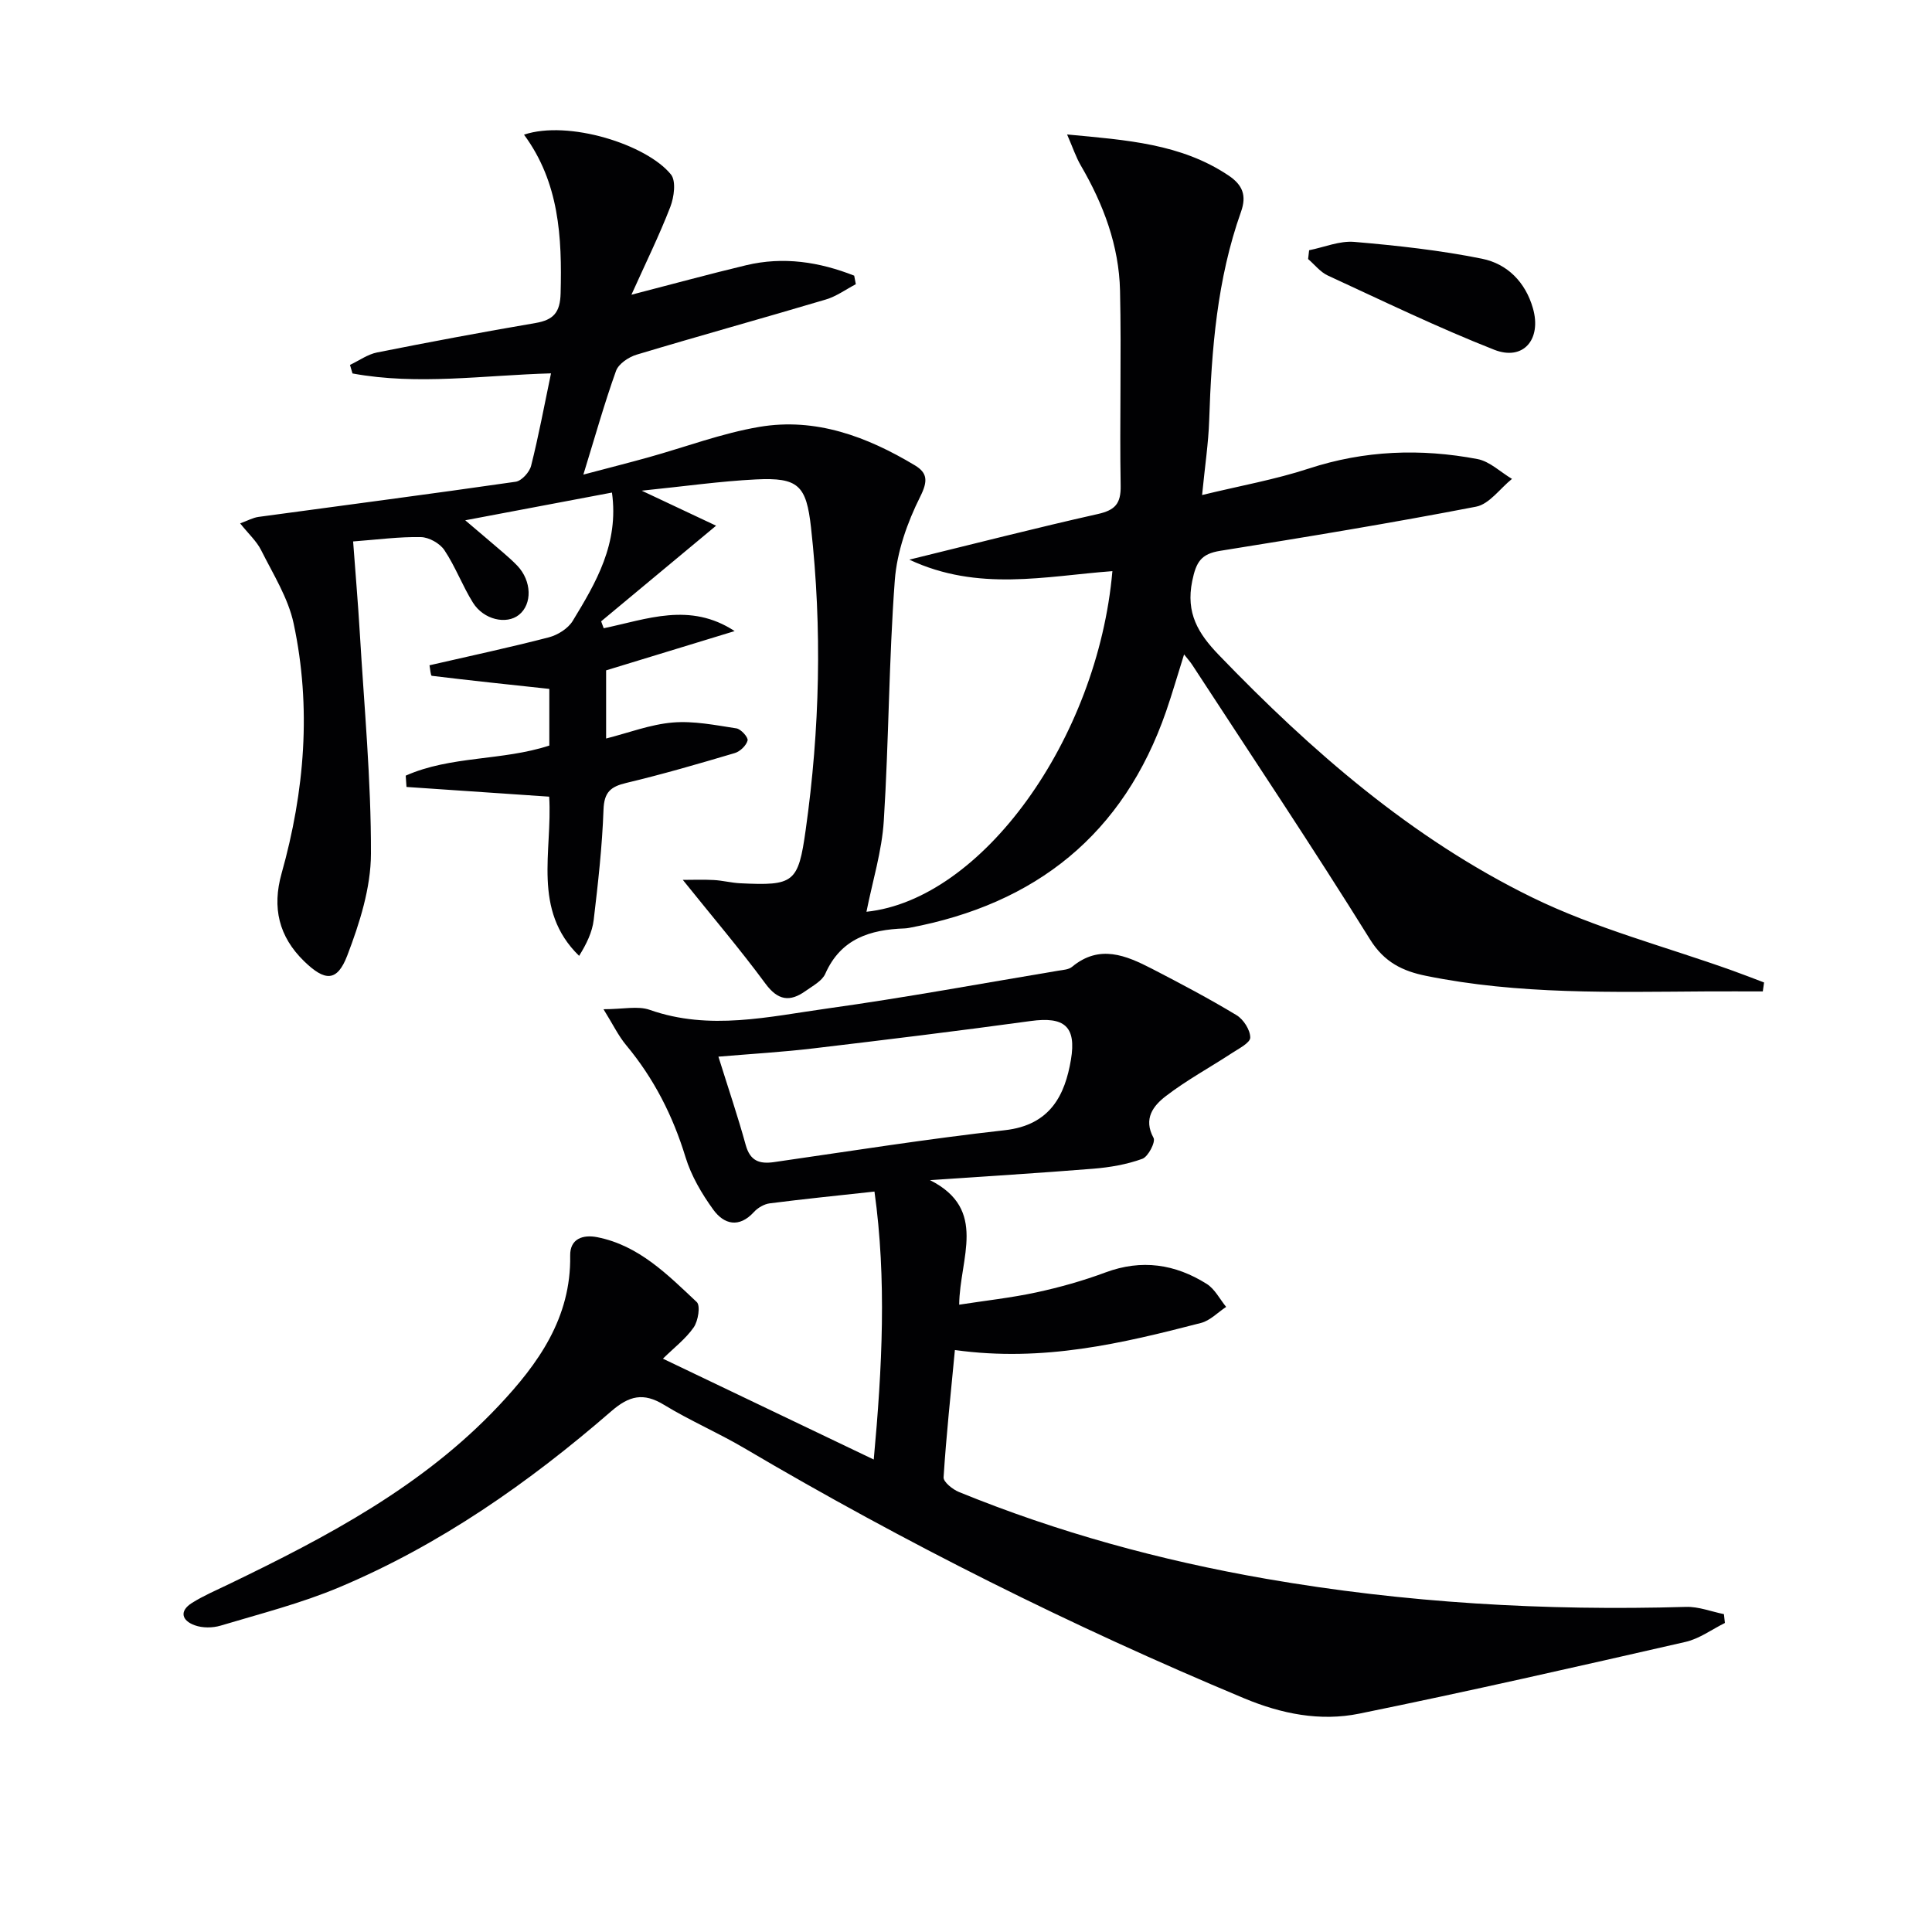 <svg enable-background="new 0 0 400 400" viewBox="0 0 400 400" xmlns="http://www.w3.org/2000/svg"><g fill="#010103"><path d="m179.39 188.77c23.85-2.49 47.87-35.67 50.92-70.52-13.8 1.02-27.78 4.31-42.04-2.38 13.69-3.35 26.3-6.59 39-9.44 3.6-.81 4.82-2.14 4.75-5.89-.23-13.45.17-26.92-.13-40.37-.21-9.3-3.43-17.87-8.11-25.89-1.02-1.75-1.66-3.71-2.85-6.44 12.37 1.16 23.59 1.91 33.42 8.49 2.91 1.95 3.8 4.13 2.58 7.54-4.95 13.94-6.1 28.48-6.58 43.14-.16 4.78-.89 9.53-1.47 15.48 7.85-1.91 15.13-3.2 22.09-5.48 11.54-3.78 23.17-4.19 34.91-1.97 2.55.48 4.78 2.7 7.16 4.11-2.47 1.98-4.69 5.22-7.43 5.75-17.59 3.4-35.28 6.31-52.97 9.14-3.96.63-4.99 2.29-5.8 6.24-1.37 6.67 1.24 10.89 5.49 15.31 19.18 19.91 39.93 37.99 64.84 50.19 13.17 6.45 27.65 10.2 41.54 15.18 2.19.78 4.35 1.63 6.52 2.45-.09.62-.17 1.23-.26 1.85-3.86 0-7.73-.02-11.59 0-19.46.12-38.95.69-58.17-3.23-4.73-.96-8.59-2.76-11.55-7.52-11.93-19.19-24.51-37.97-36.85-56.9-.36-.55-.81-1.05-1.66-2.12-1.37 4.34-2.44 8.08-3.71 11.76-8.82 25.5-26.99 39.94-53.18 44.85-.33.06-.66.11-.99.12-7.11.25-13.18 2.11-16.4 9.38-.66 1.5-2.6 2.51-4.08 3.57-3.25 2.32-5.73 1.99-8.32-1.53-5.25-7.12-11-13.87-17.1-21.47 2.08 0 4.26-.09 6.43.03 1.82.1 3.62.58 5.43.67 11.16.54 12.04-.08 13.58-11.05 2.93-20.82 3.43-41.7 1.1-62.62-.97-8.69-2.6-10.38-11.41-9.94-7.41.37-14.79 1.43-23.64 2.33 5.76 2.71 10.15 4.78 15.4 7.25-8.61 7.17-16.21 13.48-23.8 19.8.18.48.35.95.53 1.43 8.91-1.84 17.82-5.5 27.11.59-8.75 2.67-17.51 5.35-26.61 8.13v14.11c4.66-1.18 9.16-2.92 13.78-3.31 4.34-.37 8.82.54 13.19 1.21.94.14 2.48 1.86 2.32 2.5-.26 1.04-1.54 2.28-2.64 2.61-7.45 2.21-14.93 4.39-22.49 6.19-3.24.77-4.57 1.92-4.7 5.52-.27 7.63-1.13 15.24-2.03 22.83-.3 2.53-1.47 4.96-3.02 7.45-9.8-9.52-5.48-21.65-6.2-32.96-9.88-.67-19.71-1.34-29.54-2.01-.05-.78-.11-1.56-.16-2.34 9.32-4.15 19.97-3.04 29.73-6.23 0-4.17 0-8.29 0-11.73-8.26-.89-16.3-1.73-24.33-2.71-.25-.03-.33-1.46-.48-2.18 8.38-1.93 16.6-3.68 24.72-5.79 1.84-.48 3.97-1.82 4.93-3.39 4.83-7.94 9.6-16.01 8.13-26.58-9.87 1.86-19.55 3.69-30.38 5.74 3.05 2.6 5.47 4.63 7.86 6.69 1.01.87 2.01 1.76 2.93 2.72 2.99 3.15 3.12 7.94.33 10.17-2.58 2.06-7.29 1.03-9.51-2.51-2.19-3.5-3.64-7.48-5.93-10.9-.94-1.4-3.19-2.66-4.87-2.69-4.46-.09-8.94.52-14.02.9.47 6.44 1.01 12.66 1.38 18.88.9 15.26 2.36 30.53 2.31 45.79-.02 7.05-2.34 14.36-4.9 21.06-2.11 5.51-4.64 5.35-8.92 1.2-5.28-5.13-6.66-11.12-4.69-18.16 4.79-17.05 6.22-34.38 2.51-51.76-1.13-5.31-4.25-10.23-6.73-15.19-.93-1.87-2.61-3.38-4.35-5.56 1.54-.56 2.64-1.18 3.8-1.34 17.75-2.42 35.52-4.72 53.24-7.28 1.24-.18 2.87-1.98 3.2-3.31 1.54-6.09 2.69-12.28 4.12-19.13-13.97.39-27.61 2.51-41.1.02-.17-.59-.35-1.18-.52-1.77 1.87-.88 3.65-2.19 5.62-2.58 10.9-2.17 21.82-4.22 32.78-6.09 3.74-.64 5.11-2.18 5.21-6.16.3-11.62-.28-22.94-7.58-32.84 9.18-3.08 25.39 2.02 30.42 8.24 1.1 1.36.65 4.7-.13 6.72-2.27 5.87-5.06 11.54-8.05 18.18 8.56-2.21 16.11-4.28 23.72-6.1 7.79-1.87 15.23-.67 22.4 2.15.11.59.22 1.18.34 1.77-2.06 1.08-4.02 2.52-6.21 3.17-13.04 3.88-26.15 7.5-39.18 11.42-1.65.5-3.73 1.89-4.26 3.36-2.4 6.69-4.32 13.55-6.76 21.47 5.02-1.33 9.25-2.4 13.46-3.57 7.66-2.13 15.19-4.99 22.99-6.31 11.65-1.97 22.29 2.02 32.18 7.96 2.61 1.57 2.74 3.24 1.11 6.49-2.67 5.33-4.81 11.39-5.26 17.29-1.24 16.57-1.23 33.23-2.28 49.82-.39 6.27-2.33 12.49-3.59 18.83z"/><path d="m192.54 244.33c12.06 6.08 6.14 16.15 6.05 25.79 5.42-.84 10.75-1.42 15.96-2.54 4.86-1.05 9.69-2.41 14.34-4.14 7.48-2.78 14.42-1.73 20.95 2.38 1.67 1.05 2.7 3.14 4.02 4.76-1.73 1.14-3.31 2.83-5.2 3.32-16.29 4.21-32.64 8.15-50.96 5.61-.86 9.07-1.79 17.7-2.34 26.35-.06.96 1.87 2.51 3.18 3.04 20.51 8.38 41.77 14.18 63.57 17.97 28.77 5 57.78 6.67 86.96 5.82 2.6-.08 5.23.97 7.85 1.5.07.61.14 1.22.2 1.83-2.71 1.34-5.29 3.27-8.16 3.92-22.47 5.13-44.95 10.25-67.53 14.85-8.09 1.65-16.11.06-23.88-3.19-35.67-14.9-70.15-32.14-103.44-51.77-5.43-3.2-11.28-5.71-16.66-8.99-4.25-2.59-7.19-1.87-10.89 1.34-17.04 14.78-35.43 27.66-56.32 36.45-7.91 3.33-16.33 5.47-24.57 7.94-1.65.49-3.74.51-5.34-.07-2.69-.96-3.29-2.95-.54-4.66 2.39-1.49 5.01-2.61 7.56-3.84 20.3-9.79 40.19-20.26 55.89-36.94 8.21-8.71 15.02-18.22 14.81-31.1-.06-3.5 2.64-4.4 5.62-3.81 8.62 1.71 14.55 7.76 20.59 13.43.79.74.29 3.9-.63 5.23-1.66 2.39-4.1 4.24-6.38 6.49 14.58 6.97 28.77 13.76 43.65 20.88 1.76-19.07 2.68-37.34.15-55.48-7.59.83-14.65 1.54-21.68 2.44-1.16.15-2.47.91-3.27 1.79-3.09 3.38-6.2 2.57-8.42-.48-2.39-3.3-4.57-7.01-5.75-10.87-2.62-8.58-6.55-16.3-12.28-23.18-1.62-1.94-2.74-4.3-4.7-7.45 4.08 0 7.11-.74 9.57.13 12.41 4.37 24.71 1.39 36.95-.31 15.94-2.22 31.77-5.15 47.65-7.8.97-.16 2.15-.22 2.84-.8 5.69-4.72 11.18-2.36 16.58.42 5.9 3.05 11.79 6.16 17.47 9.59 1.44.87 2.84 3.05 2.84 4.64 0 1.08-2.37 2.28-3.82 3.23-4.55 2.98-9.37 5.59-13.66 8.89-2.55 1.96-4.73 4.65-2.54 8.65.46.84-1.11 3.89-2.32 4.33-3.21 1.17-6.72 1.77-10.15 2.05-11.29.91-22.56 1.59-33.82 2.36zm-43.8-25.56c2.06 6.59 4.03 12.39 5.65 18.28.91 3.3 2.81 3.99 5.88 3.55 15.9-2.29 31.79-4.82 47.75-6.6 9.56-1.06 12.48-7.43 13.7-14.56 1.18-6.97-1.38-9-8.32-8.05-14.95 2.05-29.94 3.88-44.93 5.66-6.35.76-12.76 1.13-19.73 1.72z"/><path d="m271.04 51.81c3.12-.62 6.3-1.99 9.35-1.73 8.86.76 17.76 1.73 26.46 3.49 5.2 1.05 8.98 4.82 10.53 10.27 1.83 6.39-1.97 10.95-8.02 8.57-11.69-4.6-23.04-10.1-34.46-15.37-1.55-.72-2.72-2.25-4.07-3.41.07-.6.14-1.21.21-1.82z"/></g></svg>